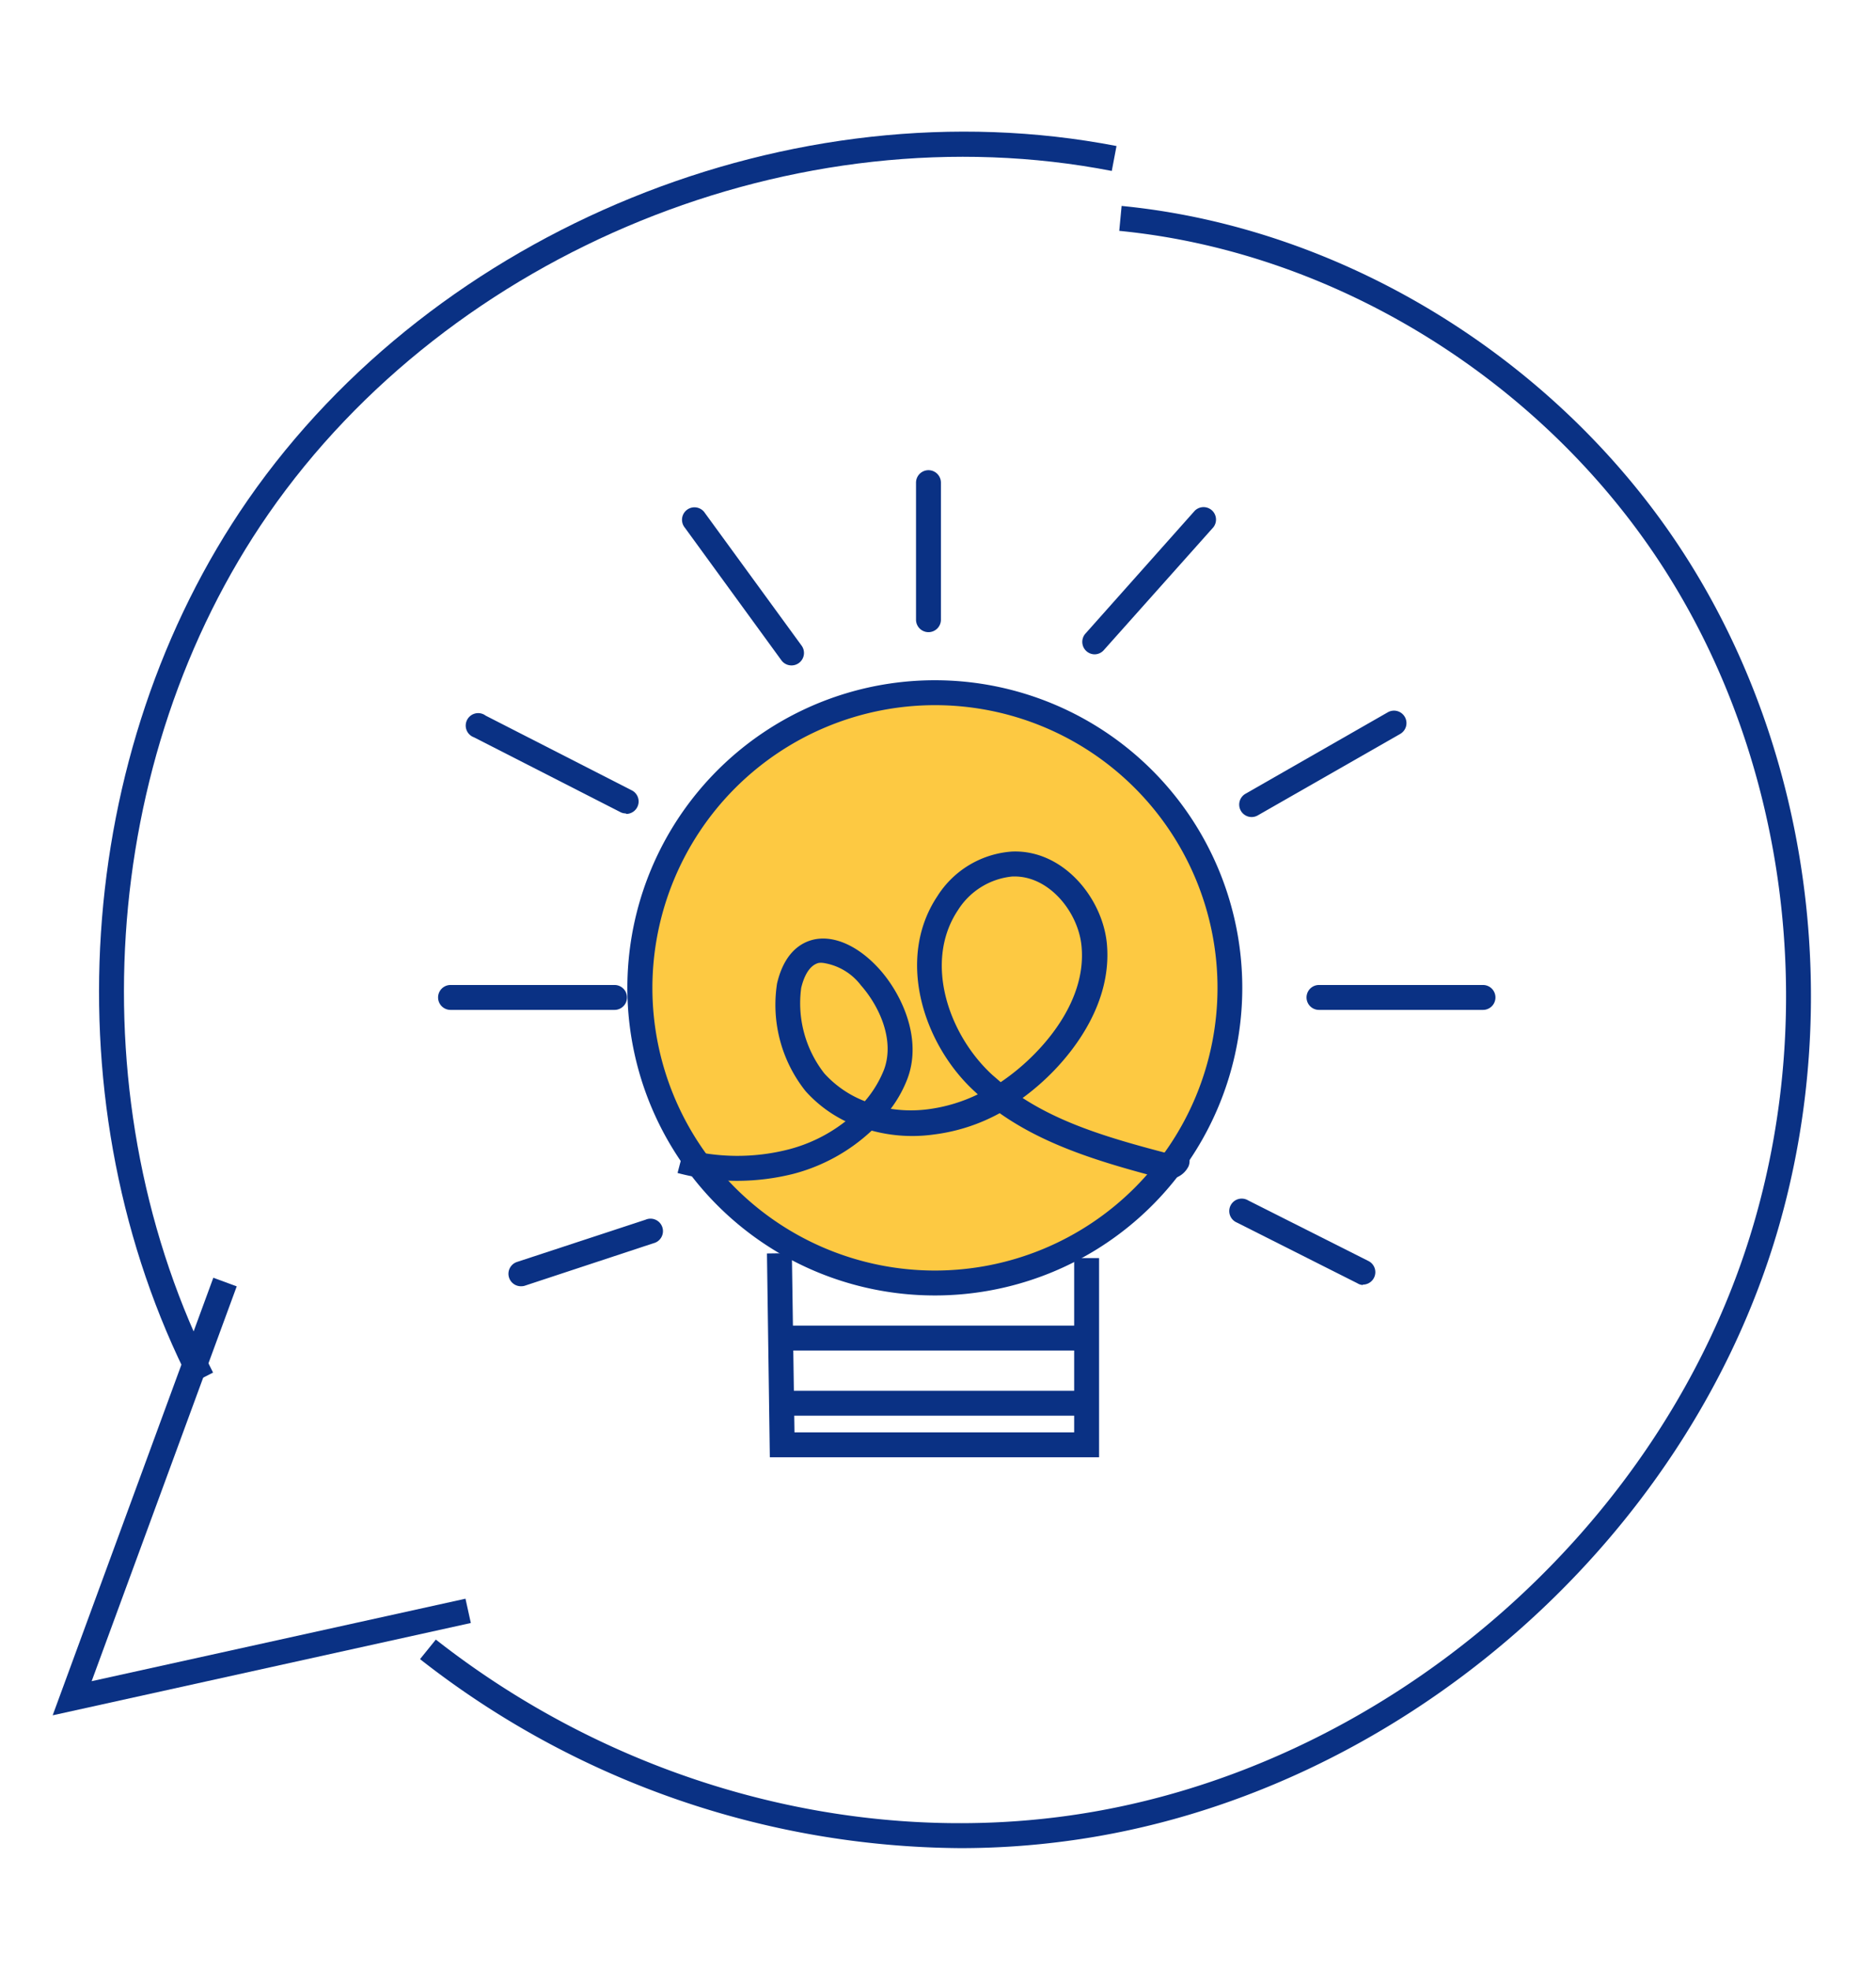 <svg xmlns="http://www.w3.org/2000/svg" viewBox="0 0 150.65 158.13"><defs><style>.cls-1{fill:#fdc942;}.cls-2{fill:#0a3184;}</style></defs><g id="interrogación"><circle class="cls-1" cx="75.08" cy="79.29" r="23.69"/><path class="cls-2" d="M75.08,56.6A22.69,22.69,0,1,1,52.39,79.29,22.71,22.71,0,0,1,75.08,56.6m0-2A24.69,24.69,0,1,0,99.76,79.29,24.69,24.69,0,0,0,75.08,54.6Z"/><polygon class="cls-2" points="88.26 116.97 61.82 116.97 61.59 100.61 63.59 100.58 63.8 114.97 86.26 114.97 86.26 100.98 88.26 100.98 88.26 116.97"/><rect class="cls-2" x="62.66" y="106.4" width="24.61" height="2"/><path class="cls-2" d="M59.22,94.78a18.63,18.63,0,0,1-4.81-.63l.51-1.94a16.59,16.59,0,0,0,8.28.08A12.44,12.44,0,0,0,67.9,90a10.45,10.45,0,0,1-3.21-2.42,11.12,11.12,0,0,1-2.29-8.64c.57-2.43,1.86-3.24,2.84-3.5,1.66-.43,3.67.45,5.38,2.35s3.48,5.48,2.26,8.77A9.91,9.91,0,0,1,71.53,89a10.66,10.66,0,0,0,3.24,0,12.89,12.89,0,0,0,3.75-1.16l-.18-.17C74.19,83.93,71.9,77,75.27,71.94a7.72,7.72,0,0,1,6-3.59c4.16-.17,7.36,3.84,7.63,7.56.34,4.52-2.51,8.2-4.24,10a19.51,19.51,0,0,1-2.54,2.22c3.33,2.16,7.32,3.32,11.77,4.48a.17.17,0,0,0-.12,0,.72.72,0,0,0-.24.58.84.84,0,0,0,.41.73l.92-1.78a1.15,1.15,0,0,1,.59,1.46,1.84,1.84,0,0,1-2.06,1c-4.77-1.25-9.36-2.6-13.11-5.25A14.84,14.84,0,0,1,75,91.06a12.5,12.5,0,0,1-5-.31,14.61,14.61,0,0,1-6.33,3.48A18.74,18.74,0,0,1,59.22,94.78Zm6.89-17.49a1.45,1.45,0,0,0-.37,0c-.81.21-1.21,1.21-1.4,2a9.15,9.15,0,0,0,1.85,6.86,8.52,8.52,0,0,0,3.26,2.24A8.87,8.87,0,0,0,71,85.83c.84-2.31-.33-5-1.87-6.75A4.68,4.68,0,0,0,66.11,77.29Zm15.37-6.94h-.17a5.83,5.83,0,0,0-4.38,2.7c-2.77,4.14-.77,10,2.76,13.23l.67.58a17.77,17.77,0,0,0,2.81-2.36c1.5-1.54,4-4.7,3.69-8.45C86.66,73.32,84.33,70.35,81.48,70.35Z"/><path class="cls-2" d="M109.43,103.14A.91.91,0,0,1,109,103l-9.67-4.87a1,1,0,1,1,.9-1.78l9.67,4.87a1,1,0,0,1-.45,1.89Z"/><path class="cls-2" d="M41.88,103.24a1,1,0,0,1-1-.69,1,1,0,0,1,.64-1.26L51.84,97.9a1,1,0,1,1,.63,1.89L42.2,103.18A.91.91,0,0,1,41.88,103.24Z"/><path class="cls-2" d="M119.09,81.06H105.92a1,1,0,0,1,0-2h13.17a1,1,0,0,1,0,2Z"/><path class="cls-2" d="M100.51,65.58a1,1,0,0,1-.49-1.87l11.43-6.54a1,1,0,0,1,1.36.37,1,1,0,0,1-.37,1.37L101,65.45A1,1,0,0,1,100.51,65.58Z"/><path class="cls-2" d="M87.92,52.52a1,1,0,0,1-.67-.25,1,1,0,0,1-.08-1.42L95.94,41a1,1,0,0,1,1.49,1.33l-8.77,9.83A1,1,0,0,1,87.92,52.52Z"/><path class="cls-2" d="M63.56,53.41a1,1,0,0,1-.81-.41L55,42.36a1,1,0,1,1,1.61-1.18l7.76,10.64a1,1,0,0,1-.8,1.59Z"/><path class="cls-2" d="M74.56,50.74a1,1,0,0,1-1-1v-11a1,1,0,0,1,2,0v11A1,1,0,0,1,74.56,50.74Z"/><path class="cls-2" d="M50.26,65.29a.93.93,0,0,1-.45-.11l-11.75-6A1,1,0,1,1,39,57.44l11.74,6a1,1,0,0,1-.45,1.89Z"/><path class="cls-2" d="M49.35,81.06H36.18a1,1,0,0,1,0-2H49.35a1,1,0,0,1,0,2Z"/><rect class="cls-2" x="62.66" y="111.63" width="24.61" height="2"/><path class="cls-2" d="M15.33,111.08C4,88.89,5.87,60.37,19.91,40.12,35,18.38,63.67,6.7,89.66,11.72l-.38,2C64,8.81,36.2,20.15,21.55,41.26,7.92,60.93,6.13,88.62,17.11,110.17Z"/><path class="cls-2" d="M77.09,148.34a71,71,0,0,1-43.36-15.17L35,131.6C49.53,143,68,148.13,85.48,145.78c25.46-3.42,48.25-23,55.4-47.72,5.07-17.49,2.48-36.89-6.93-51.9-9.62-15.34-26.5-25.92-44.07-27.63l.19-2c18.17,1.77,35.64,12.71,45.57,28.56,9.71,15.48,12.39,35.49,7.16,53.52C135.43,124,112,144.24,85.74,147.76A64,64,0,0,1,77.09,148.34Z"/><polygon class="cls-2" points="4.23 137.68 17.13 102.56 19.01 103.25 7.36 134.94 37.38 128.32 37.81 130.27 4.23 137.68"/></g></svg>